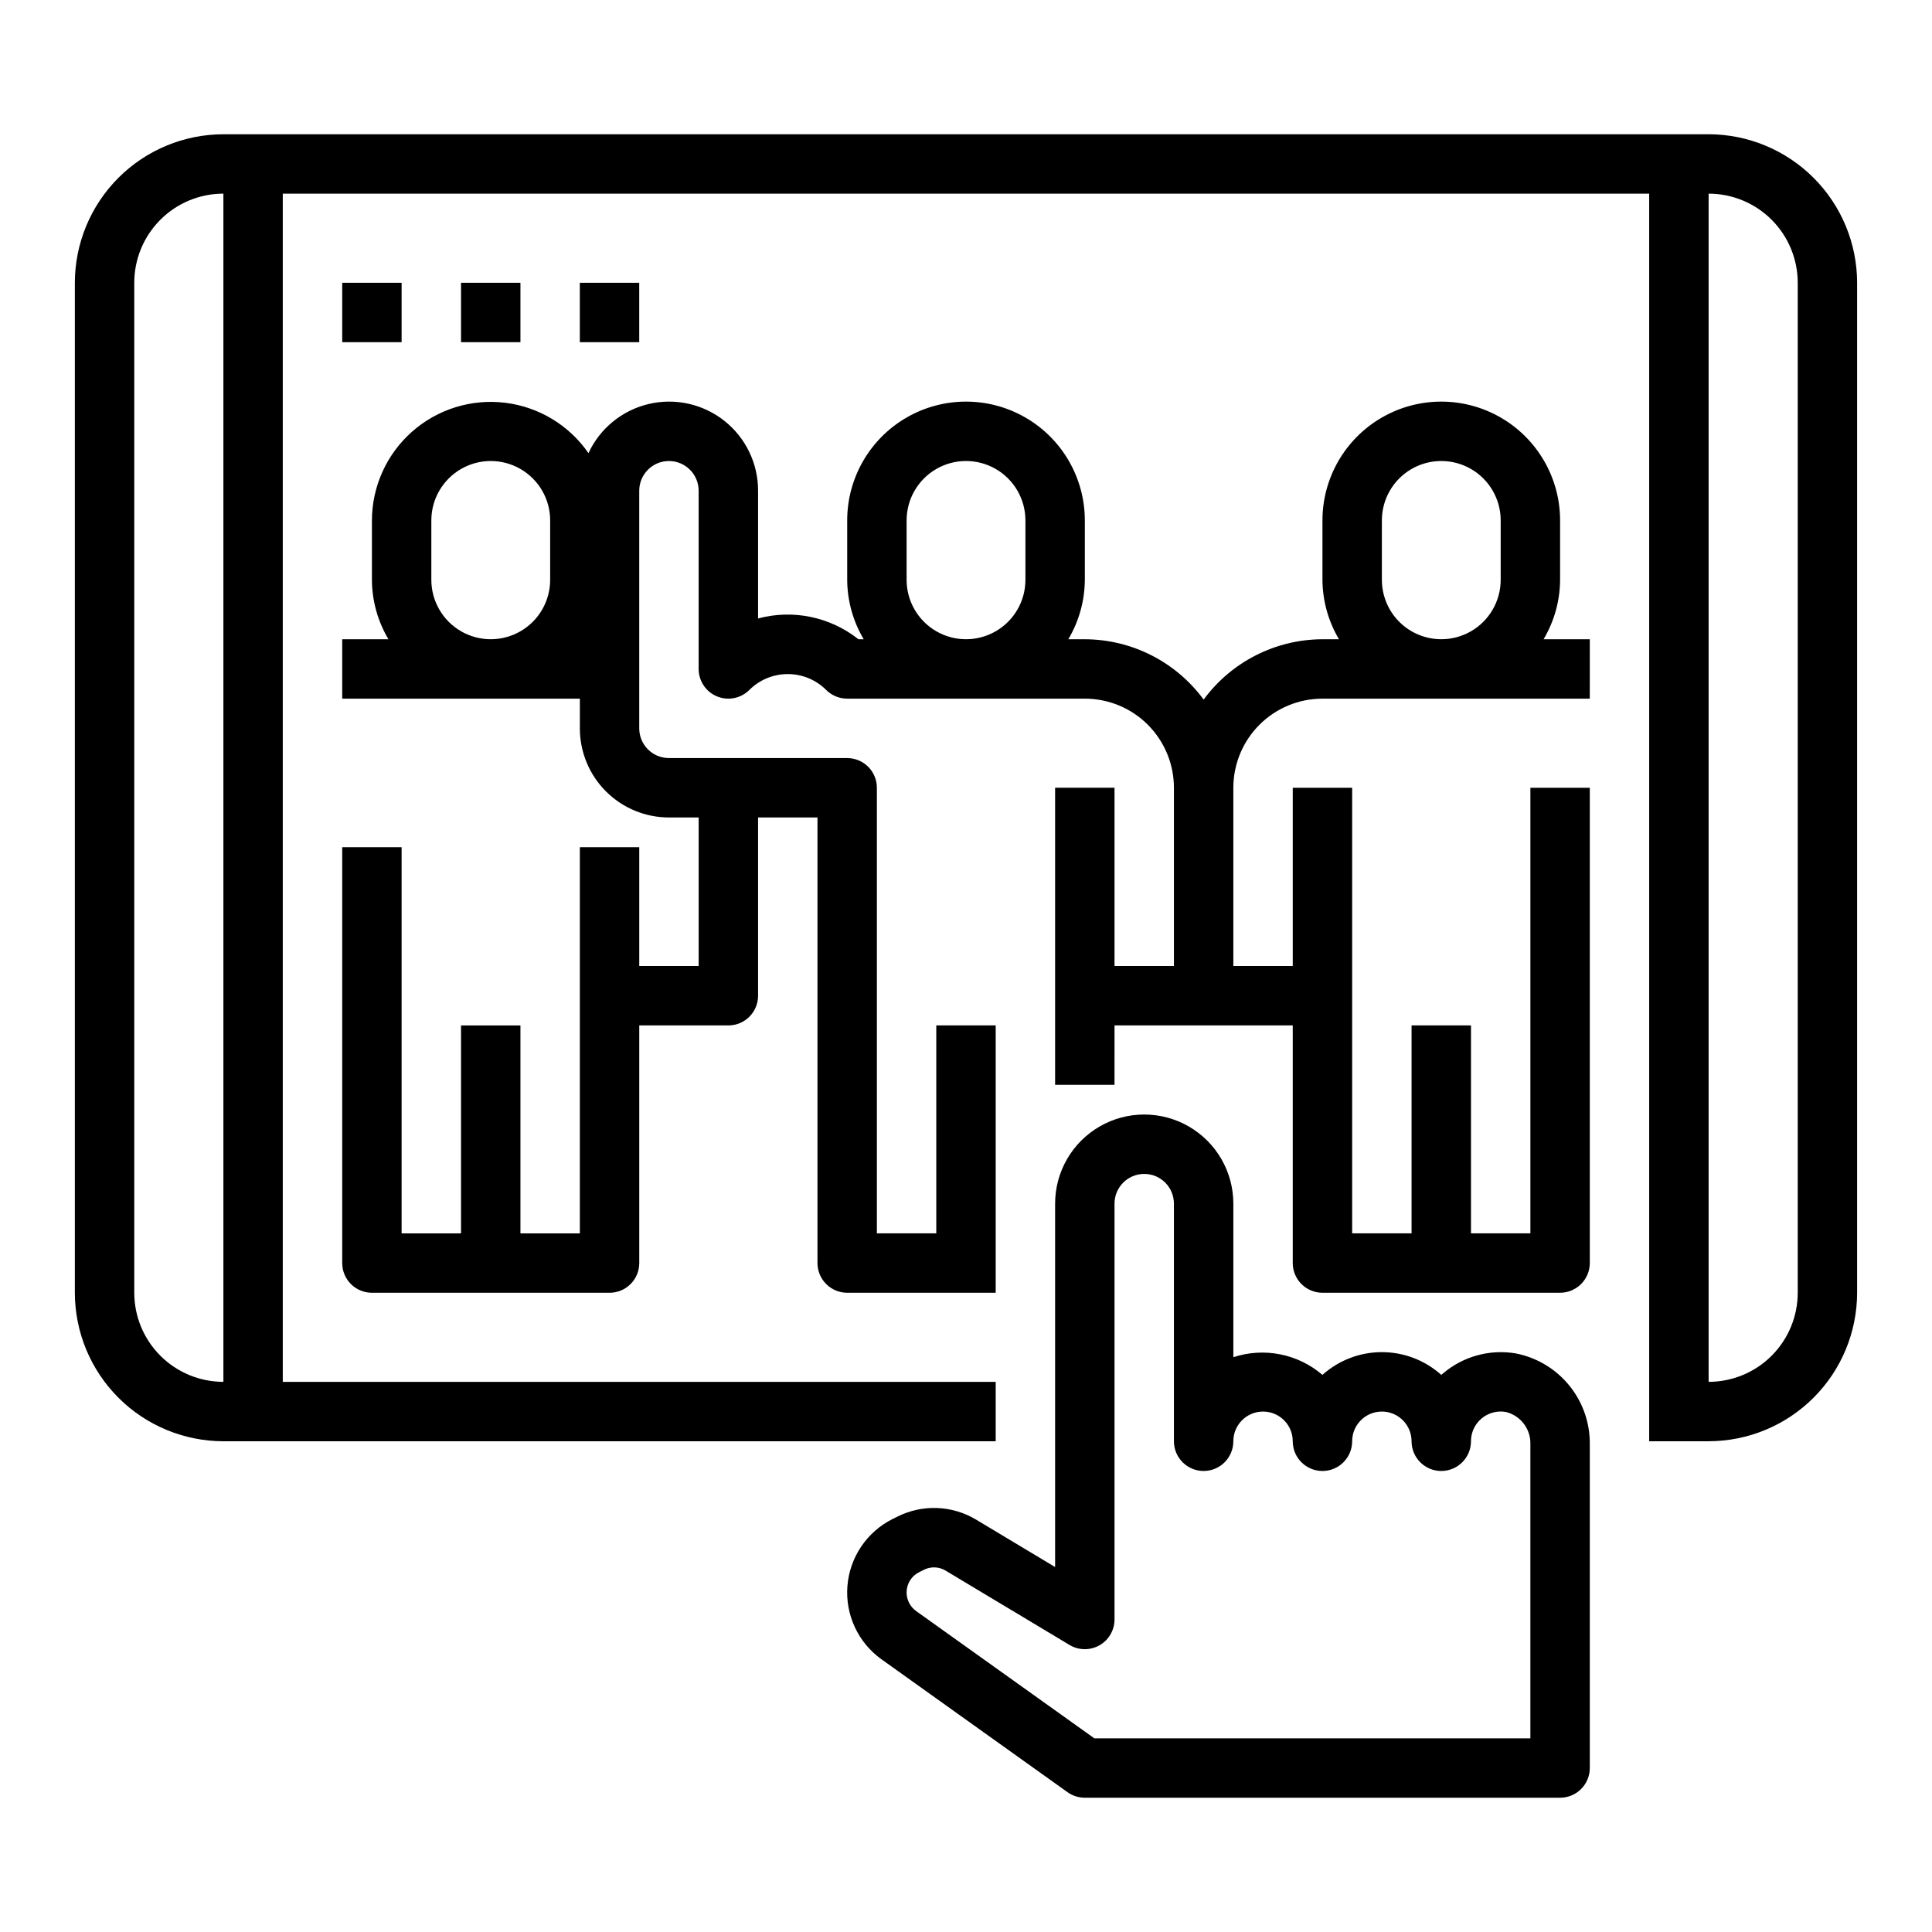 <?xml version="1.0" encoding="UTF-8"?>
<!-- Uploaded to: ICON Repo, www.svgrepo.com, Generator: ICON Repo Mixer Tools -->
<svg fill="#000000" width="800px" height="800px" version="1.1" viewBox="144 144 512 512" xmlns="http://www.w3.org/2000/svg">
 <g>
  <path d="m596.8 179.58h-393.6c-10.438 0.012-20.441 4.164-27.82 11.543s-11.527 17.383-11.543 27.816v267.65c0.016 10.438 4.164 20.441 11.543 27.82s17.383 11.527 27.82 11.539h204.67v-15.742h-188.93v-314.88h362.11v330.62h15.746c10.434-0.012 20.438-4.16 27.816-11.539 7.379-7.379 11.531-17.383 11.543-27.82v-267.65c-0.012-10.434-4.164-20.438-11.543-27.816-7.379-7.379-17.383-11.531-27.816-11.543zm-393.6 330.62c-6.266 0-12.273-2.488-16.699-6.918-4.43-4.43-6.918-10.434-6.918-16.699v-267.65c0-6.262 2.488-12.27 6.918-16.699 4.426-4.43 10.434-6.918 16.699-6.918zm417.22-23.617h-0.004c0 6.266-2.488 12.27-6.914 16.699-4.43 4.43-10.438 6.918-16.699 6.918v-314.88c6.262 0 12.27 2.488 16.699 6.918 4.426 4.43 6.914 10.438 6.914 16.699z"/>
  <path d="m368.51 486.59h39.359v-70.848h-15.746v55.105h-15.742v-118.08c0-2.086-0.828-4.09-2.305-5.566-1.477-1.477-3.481-2.305-5.566-2.305h-47.234c-4.348 0-7.871-3.523-7.871-7.871v-62.977c0-4.348 3.523-7.871 7.871-7.871s7.871 3.523 7.871 7.871v47.23c0.004 3.184 1.922 6.055 4.863 7.273 2.941 1.219 6.324 0.543 8.574-1.707 2.703-2.695 6.363-4.207 10.18-4.207s7.477 1.512 10.18 4.207c1.477 1.477 3.477 2.305 5.566 2.305h62.977c6.262 0 12.27 2.488 16.699 6.918 4.426 4.43 6.914 10.438 6.914 16.699v47.23l-15.742 0.004v-47.234h-15.746v78.723h15.742l0.004-15.746h47.23v62.977c0 2.086 0.832 4.09 2.305 5.566 1.477 1.477 3.481 2.305 5.566 2.305h62.977c2.09 0 4.09-0.828 5.566-2.305 1.477-1.477 2.309-3.481 2.309-5.566v-125.95h-15.746v118.08h-15.742v-55.105h-15.746v55.105h-15.742v-118.08h-15.746v47.23l-15.742 0.004v-47.234c0-6.262 2.488-12.27 6.918-16.699 4.426-4.43 10.434-6.918 16.695-6.918h70.848l0.004-15.742h-12.25c2.832-4.766 4.344-10.199 4.375-15.742v-15.746c0-11.25-6-21.645-15.742-27.27-9.742-5.625-21.746-5.625-31.488 0-9.742 5.625-15.746 16.02-15.746 27.27v15.746c0.035 5.543 1.547 10.977 4.379 15.742h-4.379c-12.438 0.035-24.121 5.969-31.484 15.988-7.367-10.02-19.051-15.953-31.488-15.988h-4.379c2.832-4.766 4.344-10.199 4.379-15.742v-15.746c0-11.25-6.004-21.645-15.746-27.27-9.742-5.625-21.746-5.625-31.488 0-9.742 5.625-15.742 16.02-15.742 27.27v15.746c0.031 5.543 1.543 10.977 4.375 15.742h-1.395c-7.492-5.945-17.359-7.988-26.598-5.512v-33.848c0.016-7.219-3.277-14.047-8.938-18.527-5.66-4.481-13.059-6.121-20.082-4.453-7.023 1.672-12.891 6.465-15.93 13.016-5.121-7.406-13.164-12.266-22.098-13.352-8.934-1.086-17.91 1.703-24.652 7.664-6.746 5.961-10.617 14.523-10.637 23.523v15.746c0.031 5.543 1.543 10.977 4.375 15.742h-12.246v15.742h62.977v7.875c0 6.262 2.484 12.27 6.914 16.699 4.43 4.426 10.438 6.914 16.699 6.914h7.871v39.359l-15.742 0.004v-31.488h-15.742v102.34h-15.746v-55.105h-15.742v55.105h-15.746v-102.34h-15.742v110.21c0 2.086 0.828 4.09 2.305 5.566 1.477 1.477 3.477 2.305 5.566 2.305h62.977c2.086 0 4.09-0.828 5.566-2.305 1.477-1.477 2.305-3.481 2.305-5.566v-62.977h23.617c2.086 0 4.09-0.828 5.566-2.305 1.477-1.477 2.305-3.481 2.305-5.566v-47.234h15.742v118.08c0 2.086 0.832 4.09 2.309 5.566 1.477 1.477 3.477 2.305 5.566 2.305zm141.7-188.93v-15.746c0-5.625 3-10.82 7.871-13.633s10.875-2.812 15.746 0c4.871 2.812 7.871 8.008 7.871 13.633v15.746c0 5.621-3 10.82-7.871 13.633-4.871 2.812-10.875 2.812-15.746 0s-7.871-8.012-7.871-13.633zm-125.95 0v-15.746c0-5.625 3-10.82 7.871-13.633s10.875-2.812 15.746 0 7.871 8.008 7.871 13.633v15.746c0 5.621-3 10.82-7.871 13.633s-10.875 2.812-15.746 0-7.871-8.012-7.871-13.633zm-125.95 0v-15.746c0-5.625 3.004-10.82 7.875-13.633 4.871-2.812 10.871-2.812 15.742 0 4.871 2.812 7.871 8.008 7.871 13.633v15.746c0 5.621-3 10.82-7.871 13.633-4.871 2.812-10.871 2.812-15.742 0-4.871-2.812-7.875-8.012-7.875-13.633z"/>
  <path d="m381.78 545.94-1.234 0.613c-6.832 3.414-11.375 10.16-11.973 17.773-0.598 7.613 2.836 14.984 9.051 19.422l49.285 35.203h0.004c1.332 0.953 2.934 1.465 4.574 1.465h125.95c2.09 0 4.09-0.828 5.566-2.305 1.477-1.477 2.309-3.477 2.309-5.566v-85.75c0.07-5.691-1.859-11.23-5.457-15.641-3.598-4.414-8.633-7.422-14.223-8.496-6.871-1.145-13.895 0.793-19.203 5.301l-0.48 0.398c-4.324-3.883-9.93-6.027-15.742-6.027s-11.418 2.144-15.746 6.027c-6.508-5.586-15.465-7.359-23.613-4.684v-40.695c0-8.438-4.504-16.234-11.809-20.453-7.309-4.219-16.309-4.219-23.617 0-7.305 4.219-11.809 12.016-11.809 20.453v96.305l-20.891-12.539c-6.379-3.852-14.285-4.156-20.941-0.805zm45.656 33.992h0.004c2.43 1.457 5.457 1.492 7.922 0.098 2.469-1.395 3.992-4.012 3.996-6.844v-110.21c0-4.348 3.523-7.875 7.871-7.875 4.348 0 7.871 3.527 7.871 7.875v62.977-0.004c0 4.348 3.527 7.875 7.875 7.875 4.348 0 7.871-3.527 7.871-7.875 0-4.348 3.523-7.871 7.871-7.871s7.871 3.523 7.871 7.871c0 4.348 3.523 7.875 7.871 7.875 4.348 0 7.875-3.527 7.875-7.875 0-4.348 3.523-7.871 7.871-7.871 4.348 0 7.871 3.523 7.871 7.871 0 4.348 3.523 7.875 7.871 7.875 4.348 0 7.875-3.527 7.875-7.875-0.004-2.328 1.023-4.543 2.809-6.039 1.789-1.5 4.144-2.129 6.441-1.723 3.93 0.969 6.641 4.562 6.492 8.605v77.879h-115.56l-47.23-33.73c-1.578-1.141-2.516-2.969-2.519-4.914-0.008-2.289 1.289-4.379 3.34-5.391l1.227-0.613v-0.004c1.84-0.934 4.031-0.852 5.793 0.223z"/>
  <path d="m234.69 218.94h15.742v15.742h-15.742z"/>
  <path d="m266.18 218.94h15.742v15.742h-15.742z"/>
  <path d="m297.66 218.94h15.742v15.742h-15.742z"/>
 </g>
</svg>